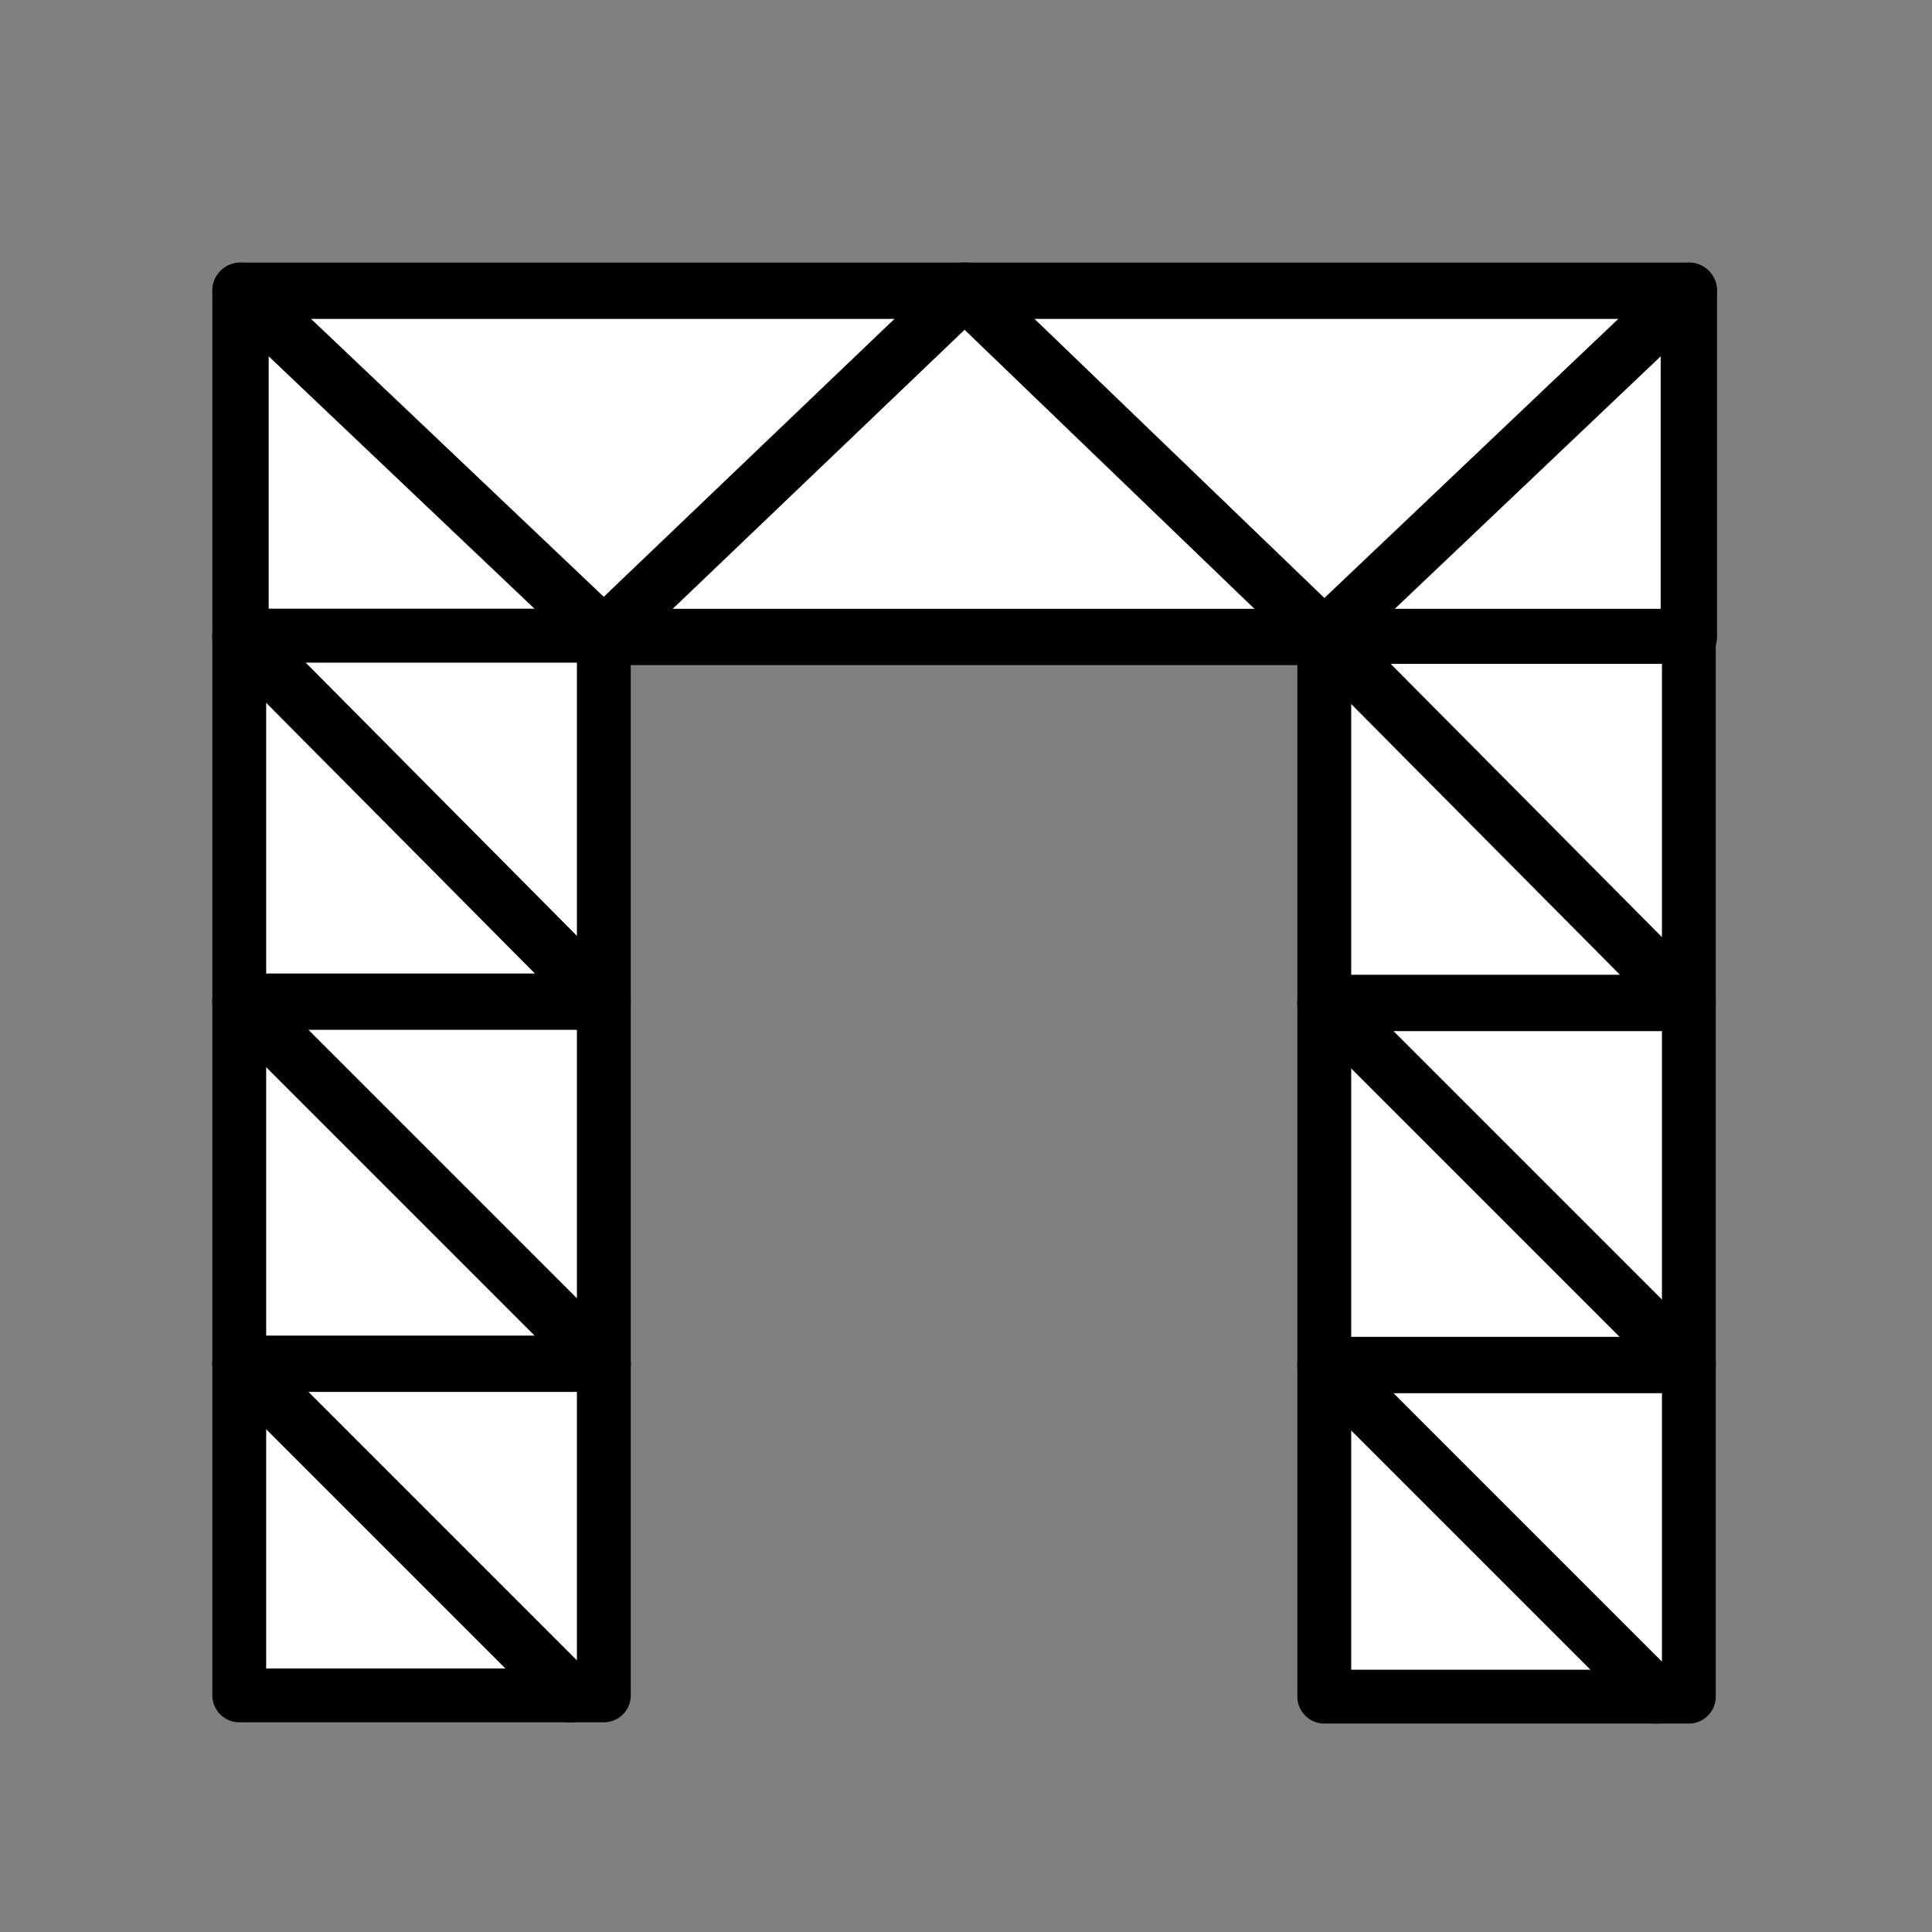 <?xml version="1.0" encoding="UTF-8" standalone="no"?>
<svg
   width="68"
   height="68"
   viewBox="0 0 68 68"
   fill="none"
   version="1.1"
   id="svg5"
   sodipodi:docname="03.svg"
   inkscape:version="1.4 (86a8ad7, 2024-10-11)"
   xmlns:inkscape="http://www.inkscape.org/namespaces/inkscape"
   xmlns:sodipodi="http://sodipodi.sourceforge.net/DTD/sodipodi-0.dtd"
   xmlns="http://www.w3.org/2000/svg"
   xmlns:svg="http://www.w3.org/2000/svg">
  <rect x="0" y="0" width="68" height="68" fill="#808080" stroke="none"/>
  <defs
     id="defs5" />
  <sodipodi:namedview
     id="namedview5"
     pagecolor="#ffffff"
     bordercolor="#000000"
     borderopacity="0.25"
     inkscape:showpageshadow="2"
     inkscape:pageopacity="0.0"
     inkscape:pagecheckerboard="0"
     inkscape:deskcolor="#d1d1d1"
     inkscape:zoom="5.375"
     inkscape:cx="21.767442"
     inkscape:cy="25.023256"
     inkscape:window-width="4300"
     inkscape:window-height="1711"
     inkscape:window-x="2391"
     inkscape:window-y="-9"
     inkscape:window-maximized="1"
     inkscape:current-layer="svg5" />
  <rect
     style="fill:#ffffff;stroke:#000000;stroke-width:1.983;stroke-linecap:round;stroke-linejoin:round;fill-opacity:1"
     id="rect5"
     width="50.977"
     height="12.186"
     x="8.465"
     y="10.233" />
  <rect
     style="fill:#ffffff;stroke:#000000;stroke-width:1.895;stroke-linecap:round;stroke-linejoin:round;fill-opacity:1"
     id="rect6"
     width="12.832"
     height="37.297"
     x="8.421"
     y="22.375" />
  <path
     style="fill:none;stroke:#000000;stroke-width:1.983;stroke-linecap:round;stroke-linejoin:round"
     d="M 8.465,22.419 21.209,35.256 H 8.465"
     id="path7" />
  <path
     style="fill:none;stroke:#000000;stroke-width:1.983;stroke-linecap:round;stroke-linejoin:round"
     d="M 8.465,35.256 21.209,48"
     id="path8" />
  <path
     style="fill:none;stroke:#000000;stroke-width:1.983;stroke-linecap:round;stroke-linejoin:round"
     d="M 21.209,48 H 8.465"
     id="path9" />
  <path
     style="fill:none;stroke:#000000;stroke-width:1.983;stroke-linecap:round;stroke-linejoin:round"
     d="M 8.465,48 20.093,59.628"
     id="path10" />
  <rect
     style="fill:#ffffff;stroke:#000000;stroke-width:1.895;stroke-linecap:round;stroke-linejoin:round;fill-opacity:1"
     id="rect6-7"
     width="12.832"
     height="37.297"
     x="46.61"
     y="22.419" />
  <path
     style="fill:none;stroke:#000000;stroke-width:1.983;stroke-linecap:round;stroke-linejoin:round"
     d="M 46.654,22.463 59.398,35.3 H 46.654"
     id="path7-4" />
  <path
     style="fill:none;stroke:#000000;stroke-width:1.983;stroke-linecap:round;stroke-linejoin:round"
     d="M 46.654,35.3 59.398,48.044"
     id="path8-2" />
  <path
     style="fill:none;stroke:#000000;stroke-width:1.983;stroke-linecap:round;stroke-linejoin:round"
     d="M 59.398,48.044 H 46.654"
     id="path9-7" />
  <path
     style="fill:none;stroke:#000000;stroke-width:1.983;stroke-linecap:round;stroke-linejoin:round"
     d="M 46.654,48.044 58.282,59.672"
     id="path10-7" />
  <path
     style="fill:none;stroke:#000000;stroke-width:1.983;stroke-linecap:round;stroke-linejoin:round"
     d="M 8.465,10.233 21.253,22.375 33.953,10.233"
     id="path11" />
  <path
     style="fill:none;stroke:#000000;stroke-width:1.983;stroke-linecap:round;stroke-linejoin:round"
     d="M 33.953,10.233 46.61,22.419 59.442,10.233"
     id="path12" />
</svg>

